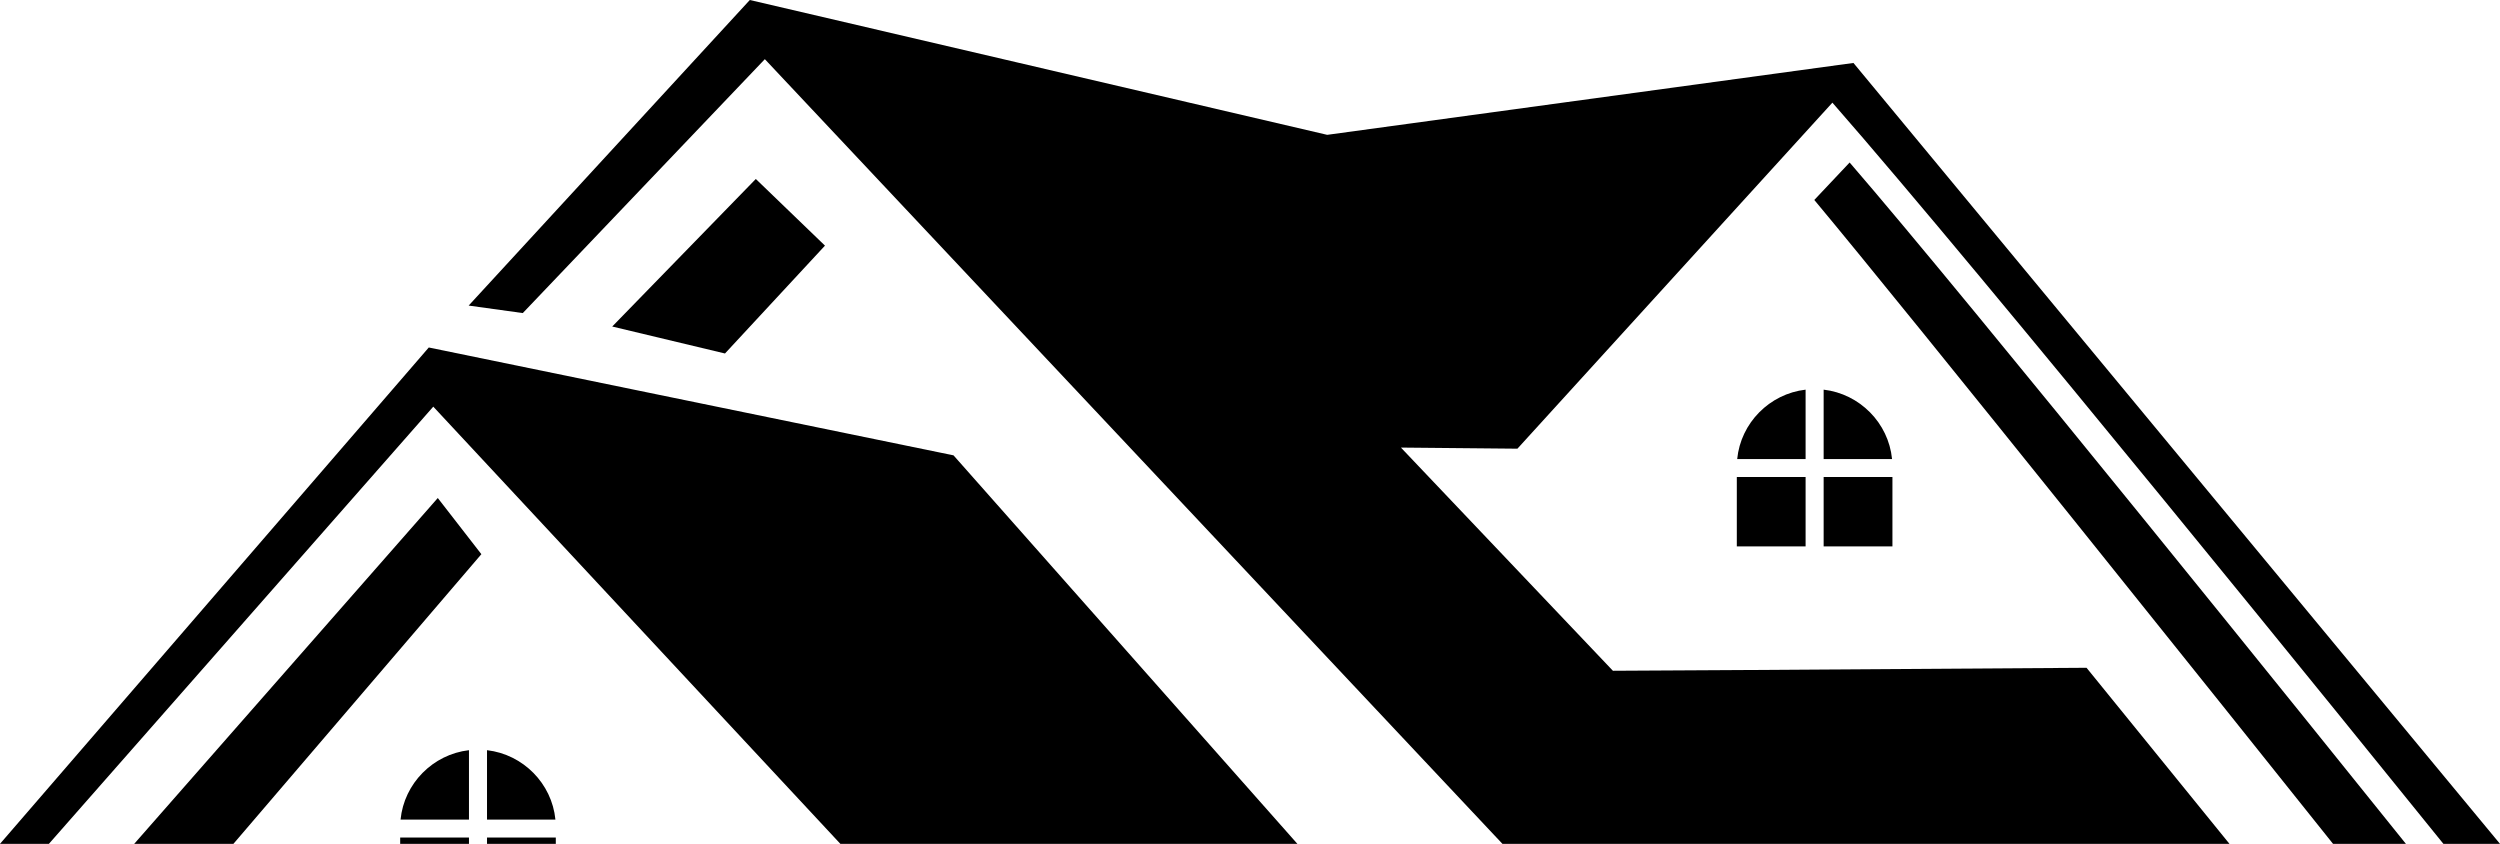 <svg id="houseRoof" xmlns="http://www.w3.org/2000/svg" viewBox="0 0 634 214" preserveAspectRatio="none"><defs><style>.house-roof-path{fill:currentColor}</style></defs><path class="house-roof-path"
                                                                                                                                       d="M111.02 126.295 34.034 214h25.16l62.882-73.46zm12.486 86.107h17.445V214h-17.445zm-22.02 0h17.444V214h-17.444zm360.99-91.43h17.445v17.598h-17.445zm-22.02 0H457.9v17.598h-17.444zm.096-4.559H457.9V98.815c-9.152 1.066-16.442 8.433-17.348 17.598"/><path class="house-roof-path" d="M470.032 15.962 336.577 34.194 190.154 0l-71.302 77.495 13.726 1.9 61.386-64.39L381.018 214h184.375l-36.247-44.65c-70.668.505-120.11.759-120.11.759l-53.762-56.603 29.542.282 79.879-87.756C503.334 70.156 598.894 188.295 619.649 214H634zm-368.45 191.882h17.349v-17.598c-9.152 1.065-16.443 8.433-17.349 17.597"/><path class="house-roof-path" d="M191.674 45.387 155.26 82.806l28.597 6.838 25.356-27.352zm-68.168 144.859v17.597h17.349c-.906-9.164-8.196-16.532-17.349-17.597"/><path class="house-roof-path" d="M108.74 88.122 0 214h12.402l97.478-110.874L213.118 214h115.898l-87.205-98.526zm353.736 10.693v17.598h17.349c-.906-9.165-8.197-16.533-17.35-17.598m-2.368-48.105C485.692 81.36 565.526 181.26 591.66 214h18.478c-20.133-25.07-110.752-137.753-141.07-172.79z"/></svg>